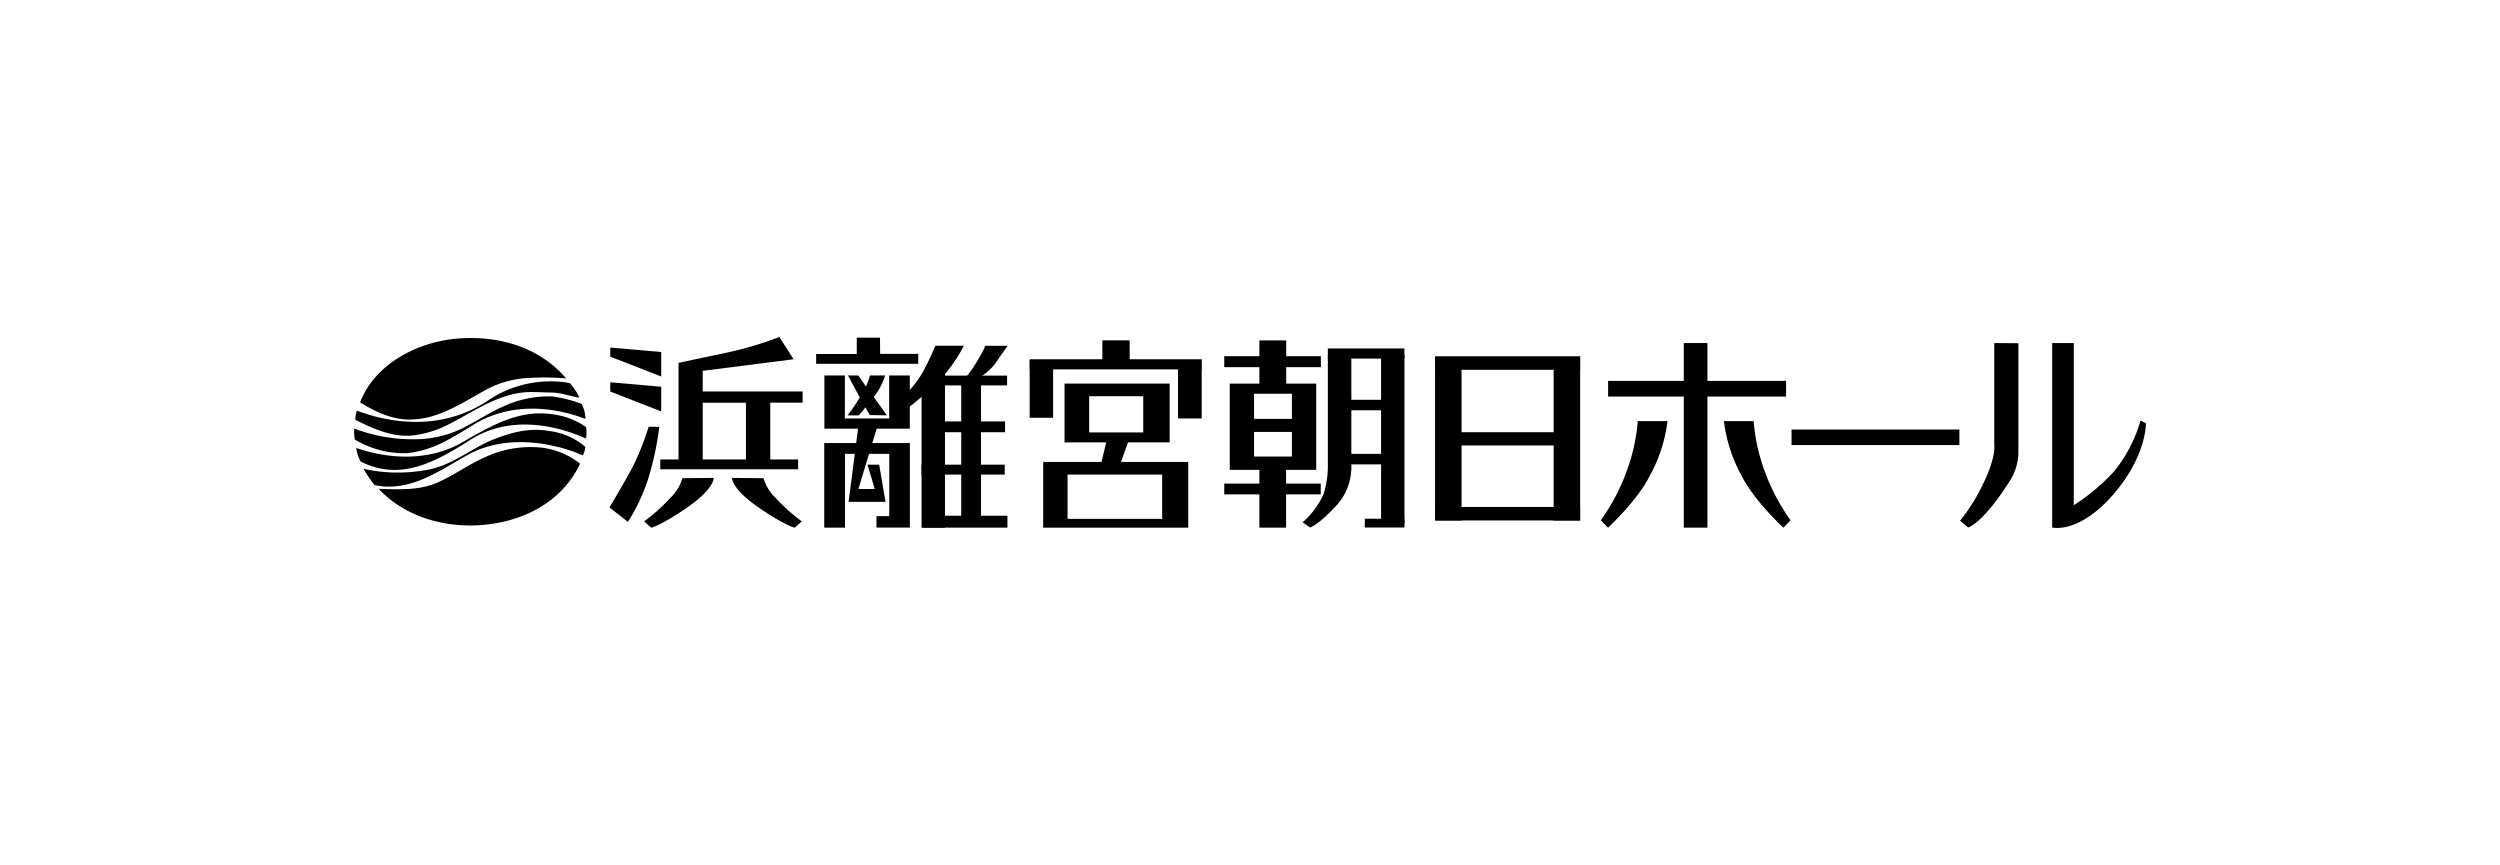<svg id="レイヤー_1" data-name="レイヤー 1" xmlns="http://www.w3.org/2000/svg" viewBox="0 0 370 128"><polygon points="90.32 51.44 90.32 52.79 97.86 55.72 97.86 52.1 90.32 51.44"/><polygon points="90.32 56.58 90.32 57.95 97.86 60.89 97.86 57.24 90.32 56.58"/><path d="M96,63.17a42.07,42.07,0,0,1-2.2,5.6c-1,2-3.6,6.33-3.6,6.33l2.73,2.14a28,28,0,0,0,3-6.37,45.58,45.58,0,0,0,1.65-7.7Z"/><path d="M101,70.77a6.66,6.66,0,0,1-1.8,2.93,27.09,27.09,0,0,1-3.87,3.47l1.07.93S98,77.7,101.86,75s3.78-4.27,3.78-4.27Z"/><path d="M113,70.77a6.66,6.66,0,0,0,1.8,2.93,27.09,27.09,0,0,0,3.87,3.47l-1.07.93S116,77.7,112.12,75s-3.78-4.27-3.78-4.27Z"/><polygon points="126.8 49.97 126.8 52.39 120.79 52.39 120.79 53.84 135.9 53.84 135.9 52.37 130.26 52.37 130.24 49.97 126.8 49.97"/><polygon points="129.75 63.44 134.65 63.44 134.65 55.57 131.6 55.57 131.6 61.93 125.04 61.93 125.04 55.57 122.01 55.57 122.01 63.44 126.99 63.44 125.59 74.28 131.06 74.28 130.12 68.77 128.39 68.77 129.46 72.37 127.04 72.37 129.75 63.44"/><polygon points="121.99 65.57 121.99 78.09 125.06 78.09 125.06 67.17 131.61 67.17 131.61 76.39 129.72 76.39 129.72 78.08 134.66 78.08 134.66 65.57 121.99 65.57"/><rect x="136.52" y="62.37" width="12.23" height="1.6"/><rect x="136.39" y="68.77" width="12.31" height="1.47"/><rect x="142.26" y="56.64" width="2.93" height="20.4"/><rect x="136.52" y="76.33" width="12.58" height="1.76"/><polygon points="136.39 56.04 136.39 78.09 139.86 78.09 139.86 54.99 136.39 56.04"/><rect x="139.32" y="55.59" width="9.73" height="1.45"/><rect x="152.39" y="53.3" width="3.47" height="8.53"/><rect x="152.4" y="53.17" width="25.46" height="1.5"/><rect x="174.35" y="54.24" width="3.5" height="7.69"/><rect x="163.15" y="50.37" width="4.04" height="2.93"/><path d="M157.55,56.77v8.7h15.56v-8.7ZM169.2,64h-8V58.64h8Z"/><path d="M154.39,68.37v9.72h21.47V68.37ZM172,76.79H158V70.24h14Z"/><rect x="181.19" y="52.72" width="14.3" height="1.62"/><rect x="186.39" y="50.38" width="3.97" height="7.06"/><rect x="186.39" y="69.17" width="3.95" height="8.92"/><rect x="181.19" y="71.57" width="14.28" height="1.6"/><rect x="196.52" y="51.57" width="11.33" height="1.5"/><rect x="204.4" y="52.5" width="3.46" height="24.93"/><rect x="201.99" y="76.77" width="5.87" height="1.3"/><rect x="198.26" y="59.17" width="7.2" height="1.55"/><rect x="199.46" y="67.17" width="5.6" height="1.56"/><rect x="229.94" y="52.9" width="3.92" height="24.13"/><rect x="212.39" y="52.9" width="3.92" height="24.13"/><rect x="212.39" y="52.73" width="21.47" height="2"/><rect x="212.39" y="75.03" width="21.47" height="2"/><rect x="238" y="56.37" width="26.34" height="2.32"/><rect x="249.2" y="50.77" width="3.5" height="27.32"/><rect x="265.15" y="63.57" width="24.84" height="2.3"/><rect x="215.46" y="63.97" width="16" height="1.96"/><polygon points="163.86 64.9 162.92 68.77 165.72 68.9 167.19 64.77 163.86 64.9"/><path d="M182,56.77V69.54h12.8V56.77Zm9.2,10.8h-5.6V63.93h5.6Zm0-5.58h-5.6V58.27h5.6Z"/><path d="M196.52,52.64V68.5a14.06,14.06,0,0,1-.63,4.62,12.16,12.16,0,0,1-3.1,4.18l1.1.77s1.37-.44,4.1-3.48A8.41,8.41,0,0,0,200,69V52.5Z"/><path d="M242.39,62.33h4.4a22.3,22.3,0,0,1-2.67,8.17c-1.78,3.57-6.13,7.6-6.13,7.6L236.92,77a30,30,0,0,0,3.92-7.52A27.56,27.56,0,0,0,242.39,62.33Z"/><path d="M259.54,62.33h-4.4a22.3,22.3,0,0,0,2.67,8.17c1.78,3.57,6.13,7.6,6.13,7.6L265,77a30,30,0,0,1-3.92-7.52A27.56,27.56,0,0,1,259.54,62.33Z"/><path d="M295.15,50.77V65.84s.32,1.75-1.63,5.73a27.56,27.56,0,0,1-3.43,5.5l1.2,1s2.17-.57,6.23-7a8.05,8.05,0,0,0,1.2-3.94l0-16.33Z"/><path d="M303.72,50.77v27.3s3.87,1,8.94-4.77,4.93-10.66,4.93-10.66l-.8-.4a20.69,20.69,0,0,1-4,7.63,30,30,0,0,1-5.87,4.9v-24Z"/><path d="M131.26,61.47l-1.95-2.72A9.35,9.35,0,0,0,131,55.57h-2.25a8.39,8.39,0,0,1-.59,1.62l-1.14-1.62h-1.52l1.75,3.25,0,0a26.07,26.07,0,0,1-1.82,2.66h1.65a10.75,10.75,0,0,0,1-1.2l.65,1.15Z"/><path d="M118.79,59.59V57.94H104V54.88l5.6-.71,7.85-1-2.1-3.3a51,51,0,0,1-7.7,2.3l-7.23,1.53V68H97.72v1.45h20.4V68H114V59.59ZM104,68v-8.4h6.4V68Z"/><path d="M138.44,51.17s-.7,1.7-1.7,3.6a13.92,13.92,0,0,1-2.35,3.2l0,2.4a47.58,47.58,0,0,0,4.25-3.7,21.31,21.31,0,0,0,4-5.5Z"/><path d="M142.72,55.9s.34.14,1.87-2.4,1.14-2.32,1.14-2.32h3.4s-1.12,1.56-1.81,2.59A7.94,7.94,0,0,1,145,55.84Z"/><path d="M67.69,50.11c6.24-.51,12.22,1.34,16.1,5.9a36.72,36.72,0,0,0-5.38-.08,14.86,14.86,0,0,0-6.08,1.54c-3.6,1.92-7.09,4.45-11.25,4.61-2.8.16-5.47-1.09-7.79-2.53C55.5,53.82,61.83,50.59,67.69,50.11Z"/><path d="M82,56.45a15.45,15.45,0,0,1,2.32.24,9,9,0,0,1,1.44,2.16c-1.41-.21-2.56-.67-3.92-.75-1,0-2.13-.08-3.17-.08-4.8,0-8.62,3-12.7,5a15.38,15.38,0,0,1-5,1.44c-3,.24-5.7-1-8.37-2.32a4.2,4.2,0,0,1,.21-1.36c6.24,2.32,13.35,2.55,19.44-1.52A16.43,16.43,0,0,1,82,56.45Z"/><path d="M81.69,58.67a20.2,20.2,0,0,1,4.38,1.1A4.93,4.93,0,0,1,86.65,62c-5.28-2-11.28-2.29-16.4.75-4.61,2.88-6.45,3.82-9.87,4.32a14.23,14.23,0,0,1-7.84-2s-.15-.17-.13-1.65A24.49,24.49,0,0,0,62,65a16,16,0,0,0,6.88-1.84c1.92-1,3.68-2.16,5.6-3A16.12,16.12,0,0,1,81.69,58.67Z"/><path d="M81.74,61.31a11.21,11.21,0,0,1,5,1.89,6.6,6.6,0,0,1,0,1.71c-5.36-2.4-11.85-3.18-17.09.16S59.24,71.28,53.37,68.3a5.48,5.48,0,0,1-.64-2c5.12,1.76,11,1.92,15.76-.88C72.73,63,76.78,60.59,81.74,61.31Z"/><path d="M81.29,63.79a10.1,10.1,0,0,1,5.32,2.33,2.61,2.61,0,0,1-.36,1.27c-4.92-2.13-11.75-3-17-.08-4.32,2.4-8.61,5.6-13.81,4.48a15.86,15.86,0,0,1-1.63-2.4,23.58,23.58,0,0,0,9.76.08c3.36-.72,5.84-2.8,8.8-4.16C75.21,64.11,78.17,63.23,81.29,63.79Z"/><path d="M80.33,66.27a11.4,11.4,0,0,1,5.52,2.35c-2.67,5.73-8.53,8.64-14.64,9.09-5.51.41-11.28-1.23-15.17-5.36,3,.08,6.13.27,8.85-1,2.36-1.06,4.4-2.56,6.72-3.6A15.89,15.89,0,0,1,80.33,66.27Z"/></svg>